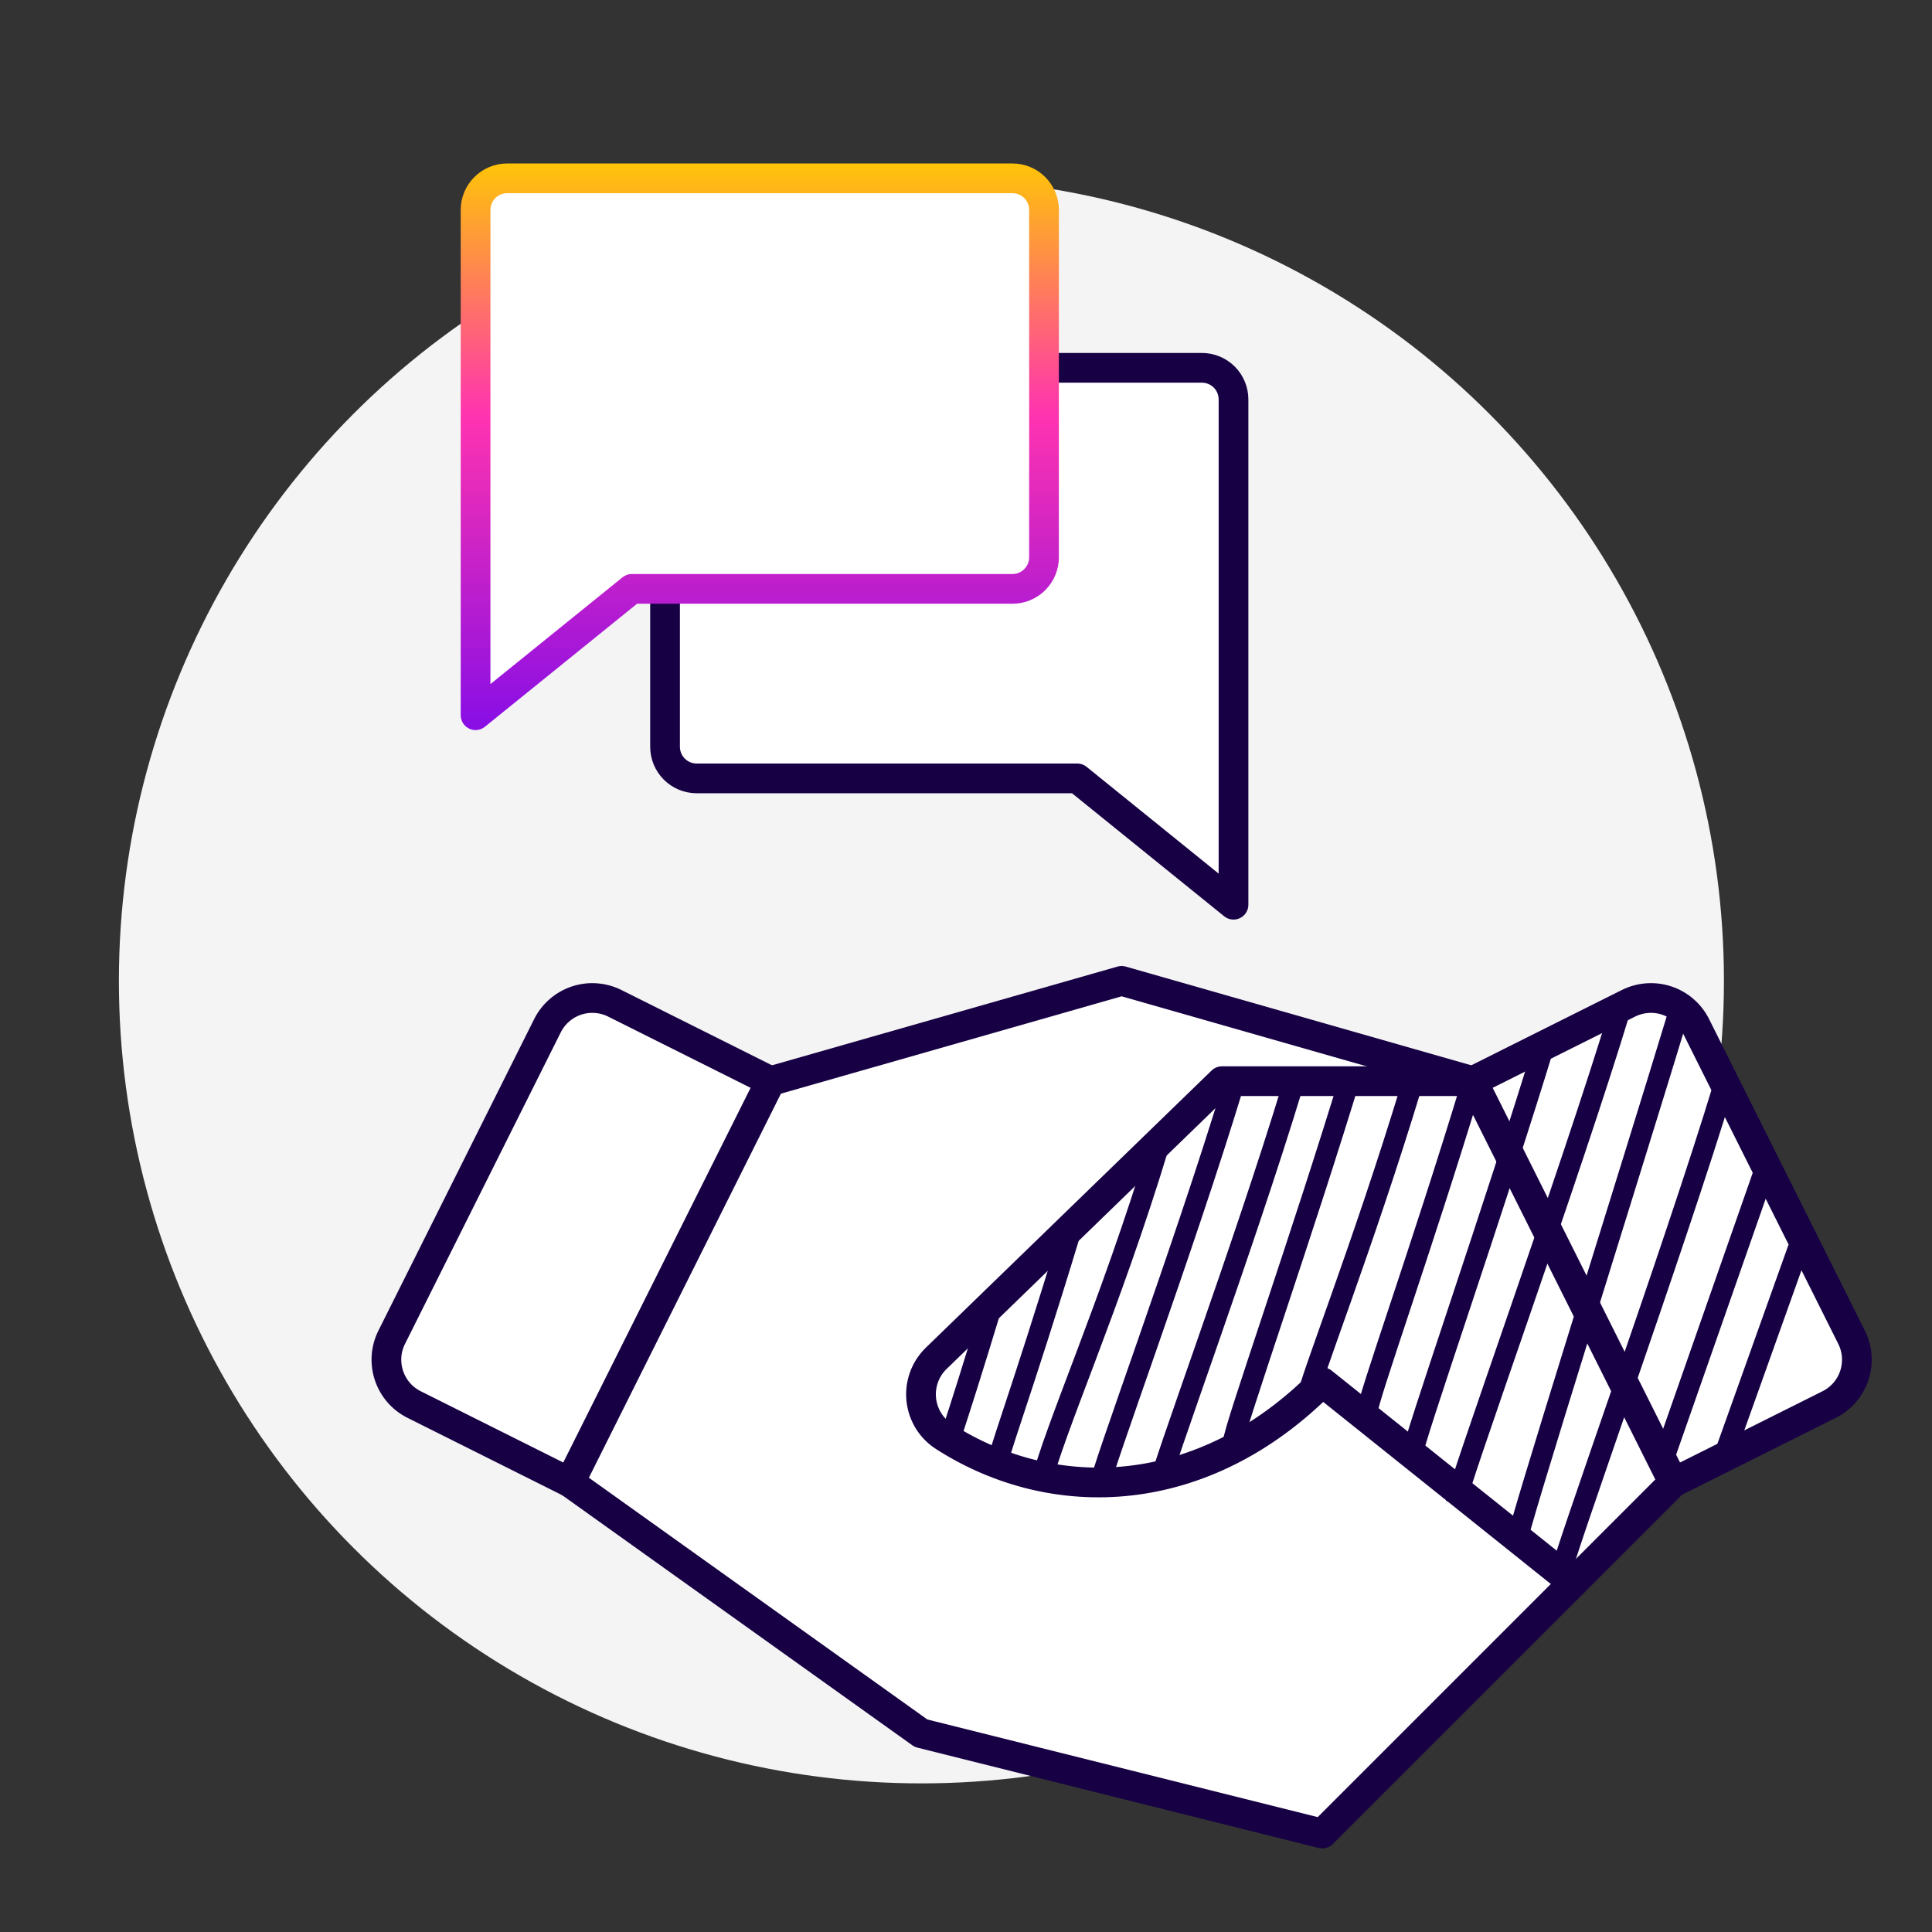 <svg width="65" height="65" viewBox="0 0 65 65" fill="none" xmlns="http://www.w3.org/2000/svg">
<rect x="0" y="0" width="65" height="65" fill="#333333" stroke="none"/>
<circle cx="31" cy="33" r="27" fill="#F4F4F4"/>
<path d="M13.736 47.188L19.736 50.188L31.236 58.188L44.236 61.688L49.736 56.688L57.236 49.188L62.236 47.188V46.188V45.188L57.236 34.688L56.236 33.688H55.236L49.736 36.188H48.736L37.736 33.188L26.236 36.188H25.736L21.236 34.188L19.736 33.688L18.736 34.188L13.236 44.688V46.188L13.736 47.188Z" fill="white"/>
<path d="M49.549 36.375H41.111L31.48 45.717C31.301 45.896 31.164 46.113 31.081 46.352C30.997 46.591 30.968 46.846 30.996 47.097C31.024 47.349 31.108 47.591 31.242 47.806C31.376 48.02 31.557 48.202 31.771 48.337C35.465 50.698 40.478 50.535 44.486 46.5L52.924 53.25L56.299 49.875" stroke="#170144" stroke-linecap="round" stroke-linejoin="round"/>
<path d="M32 48.5C32 48.1 31.833 49 33.499 43.5" stroke="#170144" stroke-width="0.7"/>
<path d="M33.5 49.5C33.5 49.1 34.333 47 36 41.5" stroke="#170144" stroke-width="0.7"/>
<path d="M35 50C35.5 48 37.333 44 39 38.5" stroke="#170144" stroke-width="0.7"/>
<path d="M37 50C37 49.6 39.833 42 41.5 36.5" stroke="#170144" stroke-width="0.7"/>
<path d="M39 50C39 49.6 41.833 42 43.5 36.5" stroke="#170144" stroke-width="0.7"/>
<path d="M41.5 48.5C41.5 48.1 43.833 41.5 45.5 36" stroke="#170144" stroke-width="0.7"/>
<path d="M44 47C44 46.6 45.833 42 47.5 36.5" stroke="#170144" stroke-width="0.7"/>
<path d="M46 47.5C46 47.1 47.833 42 49.5 36.5" stroke="#170144" stroke-width="0.7"/>
<path d="M47.5 49C47.5 48.6 50.333 40.5 52 35" stroke="#170144" stroke-width="0.7"/>
<path d="M49 50.5C49 50.1 52.833 39.5 54.5 34" stroke="#170144" stroke-width="0.7"/>
<path d="M51 52C51 51.6 54.833 39.5 56.5 34" stroke="#170144" stroke-width="0.7"/>
<path d="M52.5 53C52.5 52.6 56.333 42 58 36.5" stroke="#170144" stroke-width="0.7"/>
<path d="M56 49L59.5 39" stroke="#170144" stroke-width="0.7"/>
<path d="M58 49L60.5 42" stroke="#170144" stroke-width="0.7"/>
<path d="M52.924 53.25L44.486 61.688L30.986 58.312L19.174 49.875" stroke="#170144" stroke-linecap="round" stroke-linejoin="round"/>
<path d="M25.924 36.375L37.736 33L49.549 36.375" stroke="#170144" stroke-linecap="round" stroke-linejoin="round"/>
<path d="M18.418 34.511L13.179 44.99C13.079 45.188 13.02 45.404 13.004 45.625C12.989 45.846 13.017 46.069 13.087 46.279C13.157 46.489 13.268 46.684 13.413 46.852C13.558 47.019 13.735 47.156 13.934 47.255L19.174 49.875L25.924 36.375L20.684 33.755C20.485 33.656 20.27 33.597 20.048 33.581C19.827 33.565 19.605 33.593 19.395 33.663C19.184 33.733 18.99 33.844 18.822 33.99C18.655 34.135 18.517 34.312 18.418 34.511Z" stroke="#170144" stroke-linecap="round" stroke-linejoin="round"/>
<path d="M54.788 33.755L49.549 36.375L56.299 49.875L61.538 47.255C61.737 47.156 61.914 47.019 62.059 46.852C62.205 46.684 62.316 46.489 62.386 46.279C62.456 46.069 62.484 45.846 62.468 45.625C62.452 45.404 62.393 45.188 62.294 44.99L57.054 34.511C56.955 34.312 56.818 34.135 56.65 33.99C56.483 33.844 56.288 33.733 56.078 33.663C55.867 33.593 55.645 33.565 55.424 33.581C55.203 33.597 54.987 33.656 54.788 33.755Z" stroke="#170144" stroke-linecap="round" stroke-linejoin="round"/>
<path d="M22.375 19.812V25.125C22.375 25.407 22.487 25.677 22.686 25.876C22.886 26.076 23.156 26.188 23.438 26.188H36.243L41.5 30.438V13.438C41.5 13.156 41.388 12.886 41.189 12.686C40.989 12.487 40.719 12.375 40.438 12.375H35.125" fill="white"/>
<path d="M22.375 19.812V25.125C22.375 25.407 22.487 25.677 22.686 25.876C22.886 26.076 23.156 26.188 23.438 26.188H36.243L41.5 30.438V13.438C41.5 13.156 41.388 12.886 41.189 12.686C40.989 12.487 40.719 12.375 40.438 12.375H35.125" stroke="#170144" stroke-linecap="round" stroke-linejoin="round"/>
<path d="M21.257 19.812L16 24.062V7.062C16 6.781 16.112 6.51 16.311 6.311C16.511 6.112 16.781 6 17.062 6H34.062C34.344 6 34.614 6.112 34.814 6.311C35.013 6.51 35.125 6.781 35.125 7.062V18.75C35.125 19.032 35.013 19.302 34.814 19.501C34.614 19.701 34.344 19.812 34.062 19.812H21.257Z" fill="white"/>
<path fill-rule="evenodd" clip-rule="evenodd" d="M17.062 6.5C16.913 6.5 16.77 6.559 16.665 6.665C16.559 6.77 16.5 6.913 16.5 7.062V23.015L20.942 19.424C21.031 19.352 21.142 19.312 21.257 19.312H34.062C34.212 19.312 34.355 19.253 34.46 19.148C34.566 19.042 34.625 18.899 34.625 18.75V7.062C34.625 6.913 34.566 6.77 34.46 6.665C34.355 6.559 34.212 6.5 34.062 6.5H17.062ZM15.958 5.958C16.251 5.665 16.648 5.5 17.062 5.5H34.062C34.477 5.5 34.874 5.665 35.167 5.958C35.46 6.251 35.625 6.648 35.625 7.062V18.75C35.625 19.164 35.46 19.562 35.167 19.855C34.874 20.148 34.477 20.312 34.062 20.312H21.434L16.314 24.451C16.165 24.573 15.958 24.597 15.785 24.514C15.611 24.431 15.5 24.255 15.5 24.062V7.062C15.5 6.648 15.665 6.251 15.958 5.958Z" fill="url(#paint0_linear_577_5024)"/>
<defs>
<linearGradient id="paint0_linear_577_5024" x1="25.562" y1="5.5" x2="25.562" y2="24.562" gradientUnits="userSpaceOnUse">
<stop stop-color="#FFC408"/>
<stop offset="0.445" stop-color="#FF33B0"/>
<stop offset="1" stop-color="#870EE5"/>
</linearGradient>
</defs>
</svg>
